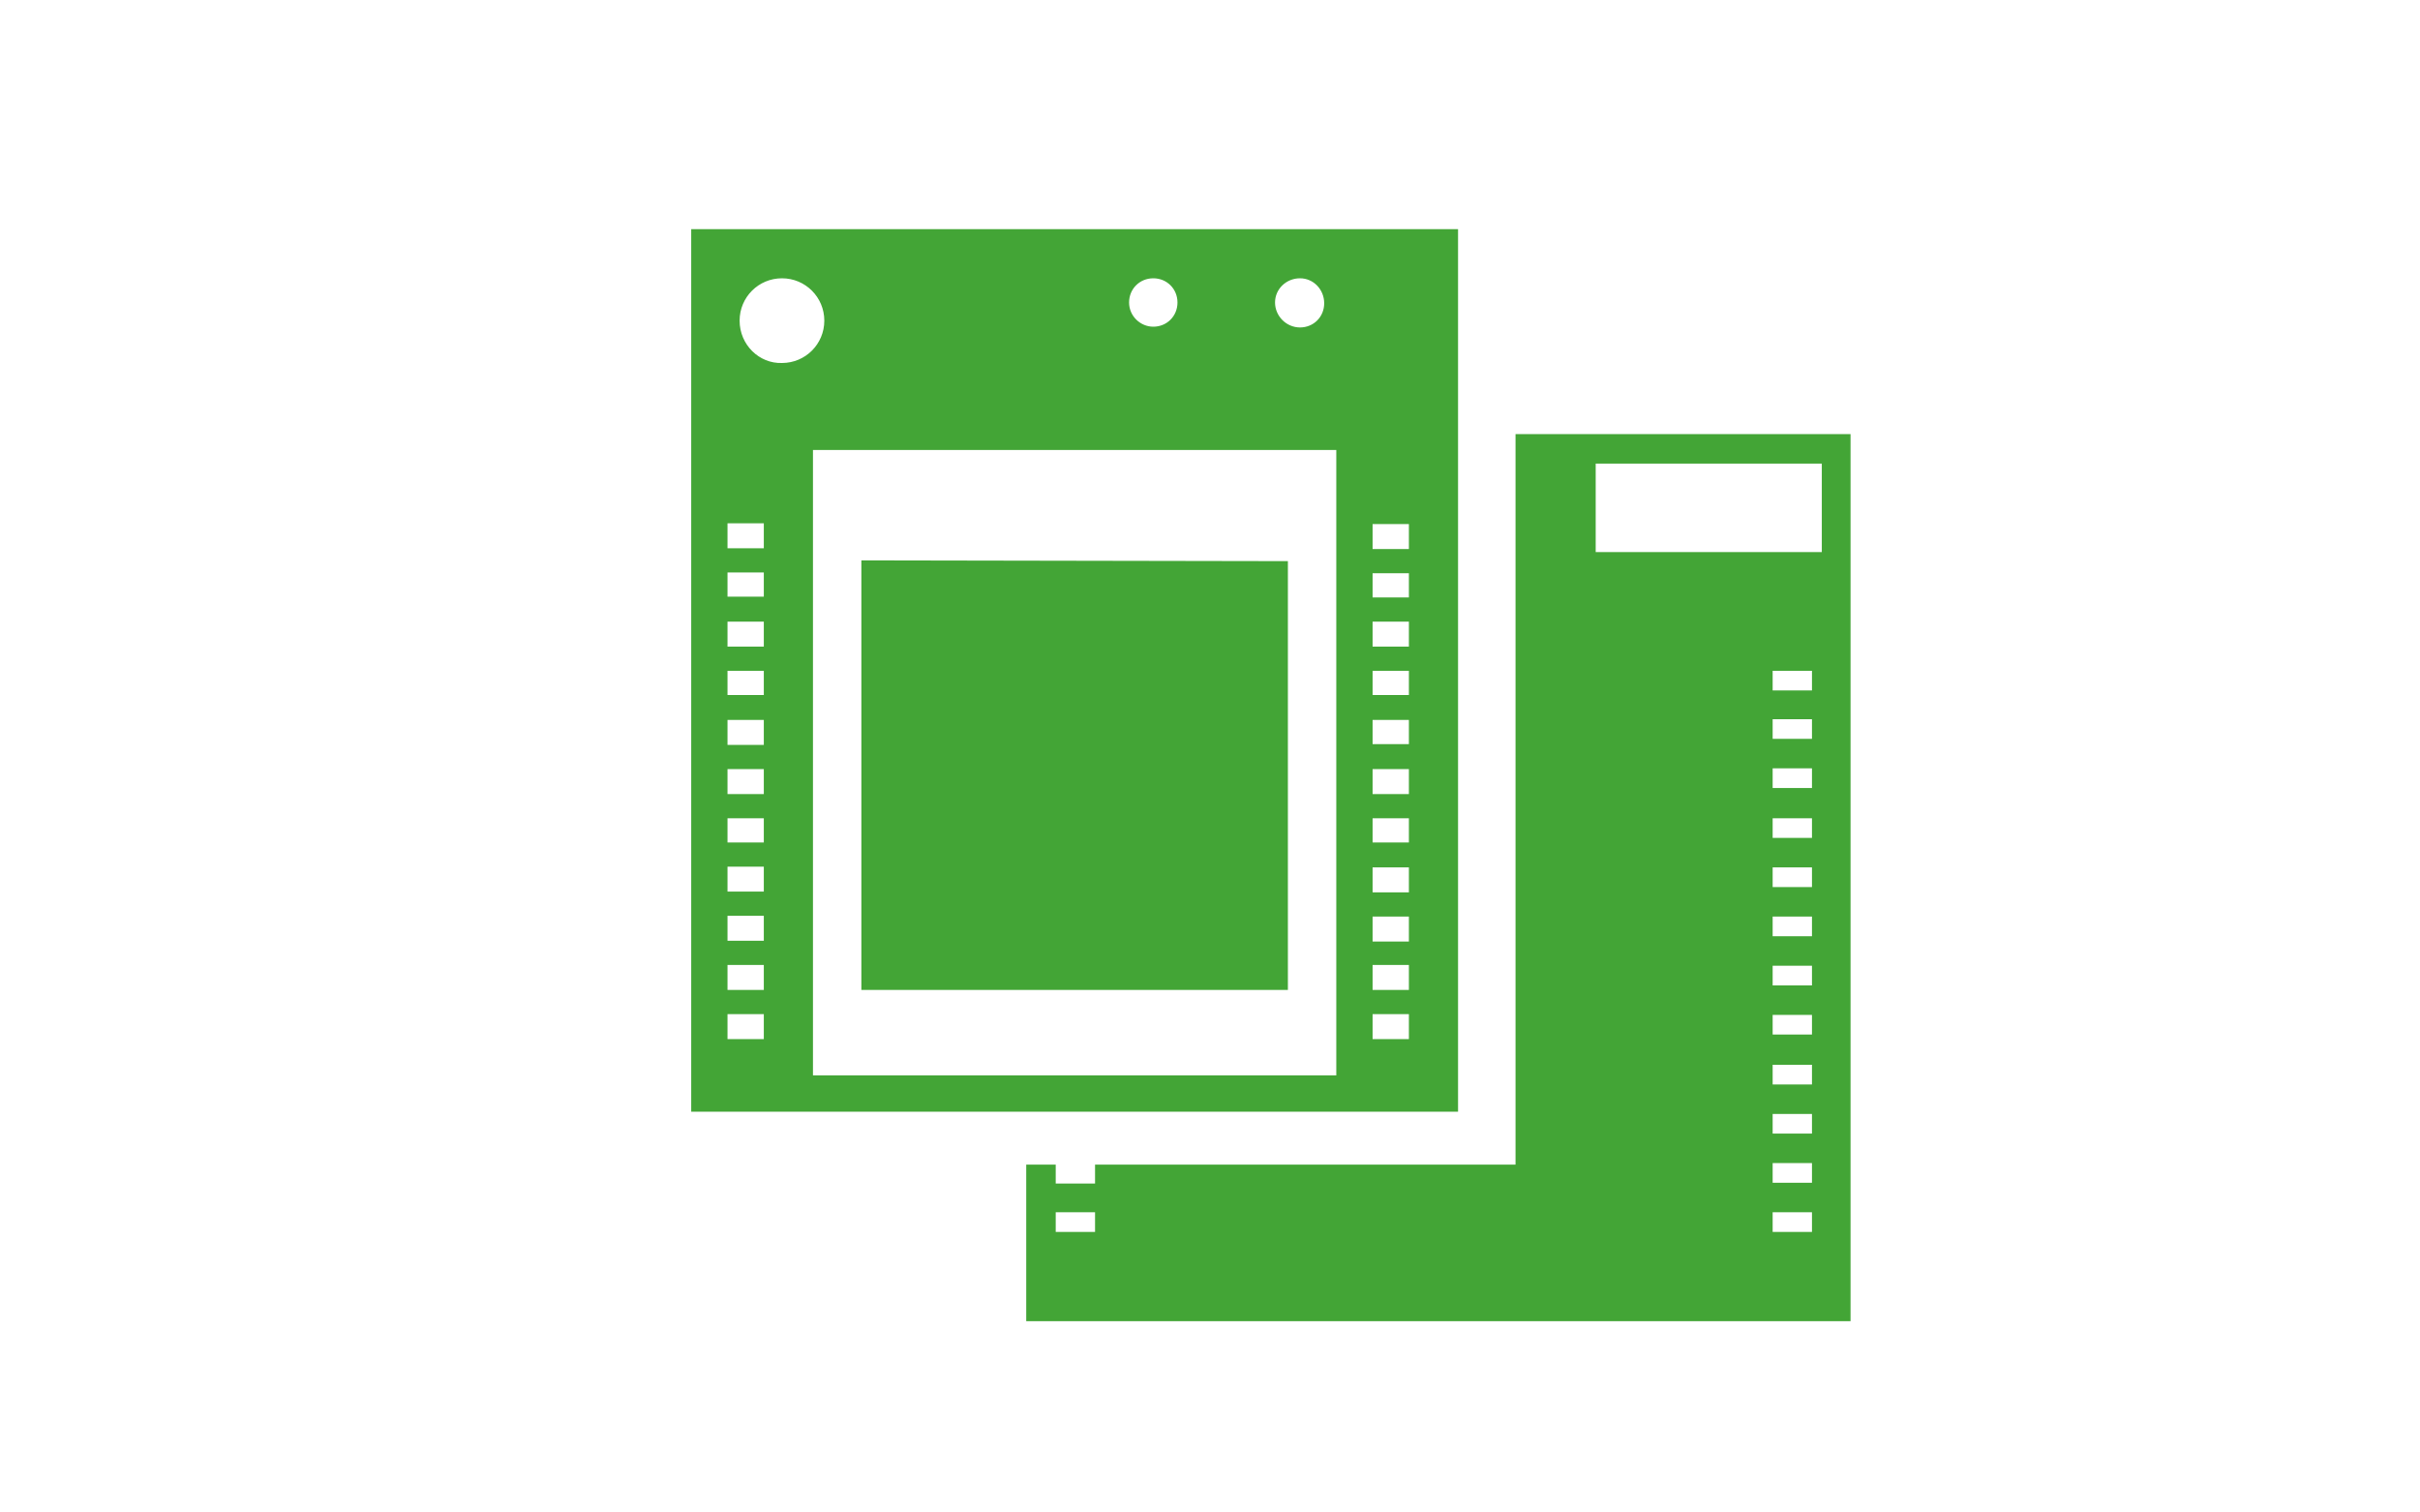 <?xml version="1.0" encoding="utf-8"?>
<!-- Generator: Adobe Illustrator 21.1.0, SVG Export Plug-In . SVG Version: 6.00 Build 0)  -->
<svg version="1.1" id="レイヤー_1" xmlns="http://www.w3.org/2000/svg" xmlns:xlink="http://www.w3.org/1999/xlink" x="0px"
	 y="0px" viewBox="0 0 320 200" style="enable-background:new 0 0 320 200;" xml:space="preserve">
<style type="text/css">
	.st0{fill:#43A536;}
</style>
<title>svg-cat-0144-g</title>
<path class="st0" d="M211,61.3h29.9V73H211V61.3z M234.4,88.7h5.2v2.6h-5.2V88.7z M234.4,95.1h5.2v2.6h-5.2V95.1z M234.4,101.6h5.2
	v2.6h-5.2V101.6z M234.4,108.2h5.2v2.6h-5.2V108.2z M234.4,114.7h5.2v2.6h-5.2V114.7z M234.4,121.2h5.2v2.6h-5.2V121.2z
	 M234.4,127.7h5.2v2.6h-5.2V127.7z M234.4,134.2h5.2v2.6h-5.2V134.2z M234.4,153.8h5.2v2.6h-5.2V153.8z M234.4,140.8h5.2v2.6h-5.2
	V140.8z M234.4,160.3h5.2v2.6h-5.2V160.3z M234.4,147.3h5.2v2.6h-5.2V147.3z M139.6,156.5V154h-3.9v20.7h109V57.4h-44.3v96.6h-55.6
	v2.5L139.6,156.5z M139.6,160.3h5.2v2.6h-5.2V160.3z M170.3,74.2v56.7h-56.4V74.1L170.3,74.2z M192.8,147V30.3H91.4V147H192.8z
	 M107.5,59.5h69.2v82.7h-69.2V59.5z M168.6,40c0-1.8,1.5-3.2,3.3-3.2c1.8,0,3.2,1.5,3.2,3.3c0,1.8-1.4,3.2-3.2,3.2
	C170.1,43.3,168.6,41.8,168.6,40C168.6,40,168.6,40,168.6,40z M149.3,40c0-1.8,1.4-3.2,3.2-3.2c1.8,0,3.2,1.4,3.2,3.2
	s-1.4,3.2-3.2,3.2C150.8,43.2,149.3,41.8,149.3,40z M97.8,42.4c0-3.1,2.5-5.6,5.6-5.6s5.6,2.5,5.6,5.6s-2.5,5.6-5.6,5.6l0,0
	C100.4,48.1,97.8,45.6,97.8,42.4L97.8,42.4z M96.2,69.2h4.8v3.3h-4.8V69.2z M96.2,95.2h4.8v3.3h-4.8V95.2z M96.2,127.6h4.8v3.3h-4.8
	V127.6z M96.2,82.2h4.8v3.3h-4.8V82.2z M96.2,108.2h4.8v3.2h-4.8V108.2z M96.2,75.7h4.8v3.2h-4.8V75.7z M96.2,101.7h4.8v3.3h-4.8
	V101.7z M96.2,134.1h4.8v3.3h-4.8V134.1z M96.2,88.7h4.8v3.2h-4.8V88.7z M96.2,121.1h4.8v3.3h-4.8V121.1z M96.2,114.6h4.8v3.3h-4.8
	V114.6z M181.5,69.3h4.8v3.3h-4.8V69.3z M181.5,95.2h4.8v3.2h-4.8V95.2z M181.5,127.6h4.8v3.3h-4.8V127.6z M181.5,82.2h4.8v3.3h-4.8
	V82.2z M181.5,108.2h4.8v3.2h-4.8V108.2z M181.5,75.8h4.8V79h-4.8V75.8z M181.5,101.7h4.8v3.3h-4.8V101.7z M181.5,134.1h4.8v3.3
	h-4.8V134.1z M181.5,88.7h4.8v3.2h-4.8V88.7z M181.5,121.2h4.8v3.3h-4.8V121.2z M181.5,114.7h4.8v3.3h-4.8V114.7z"/>
</svg>
